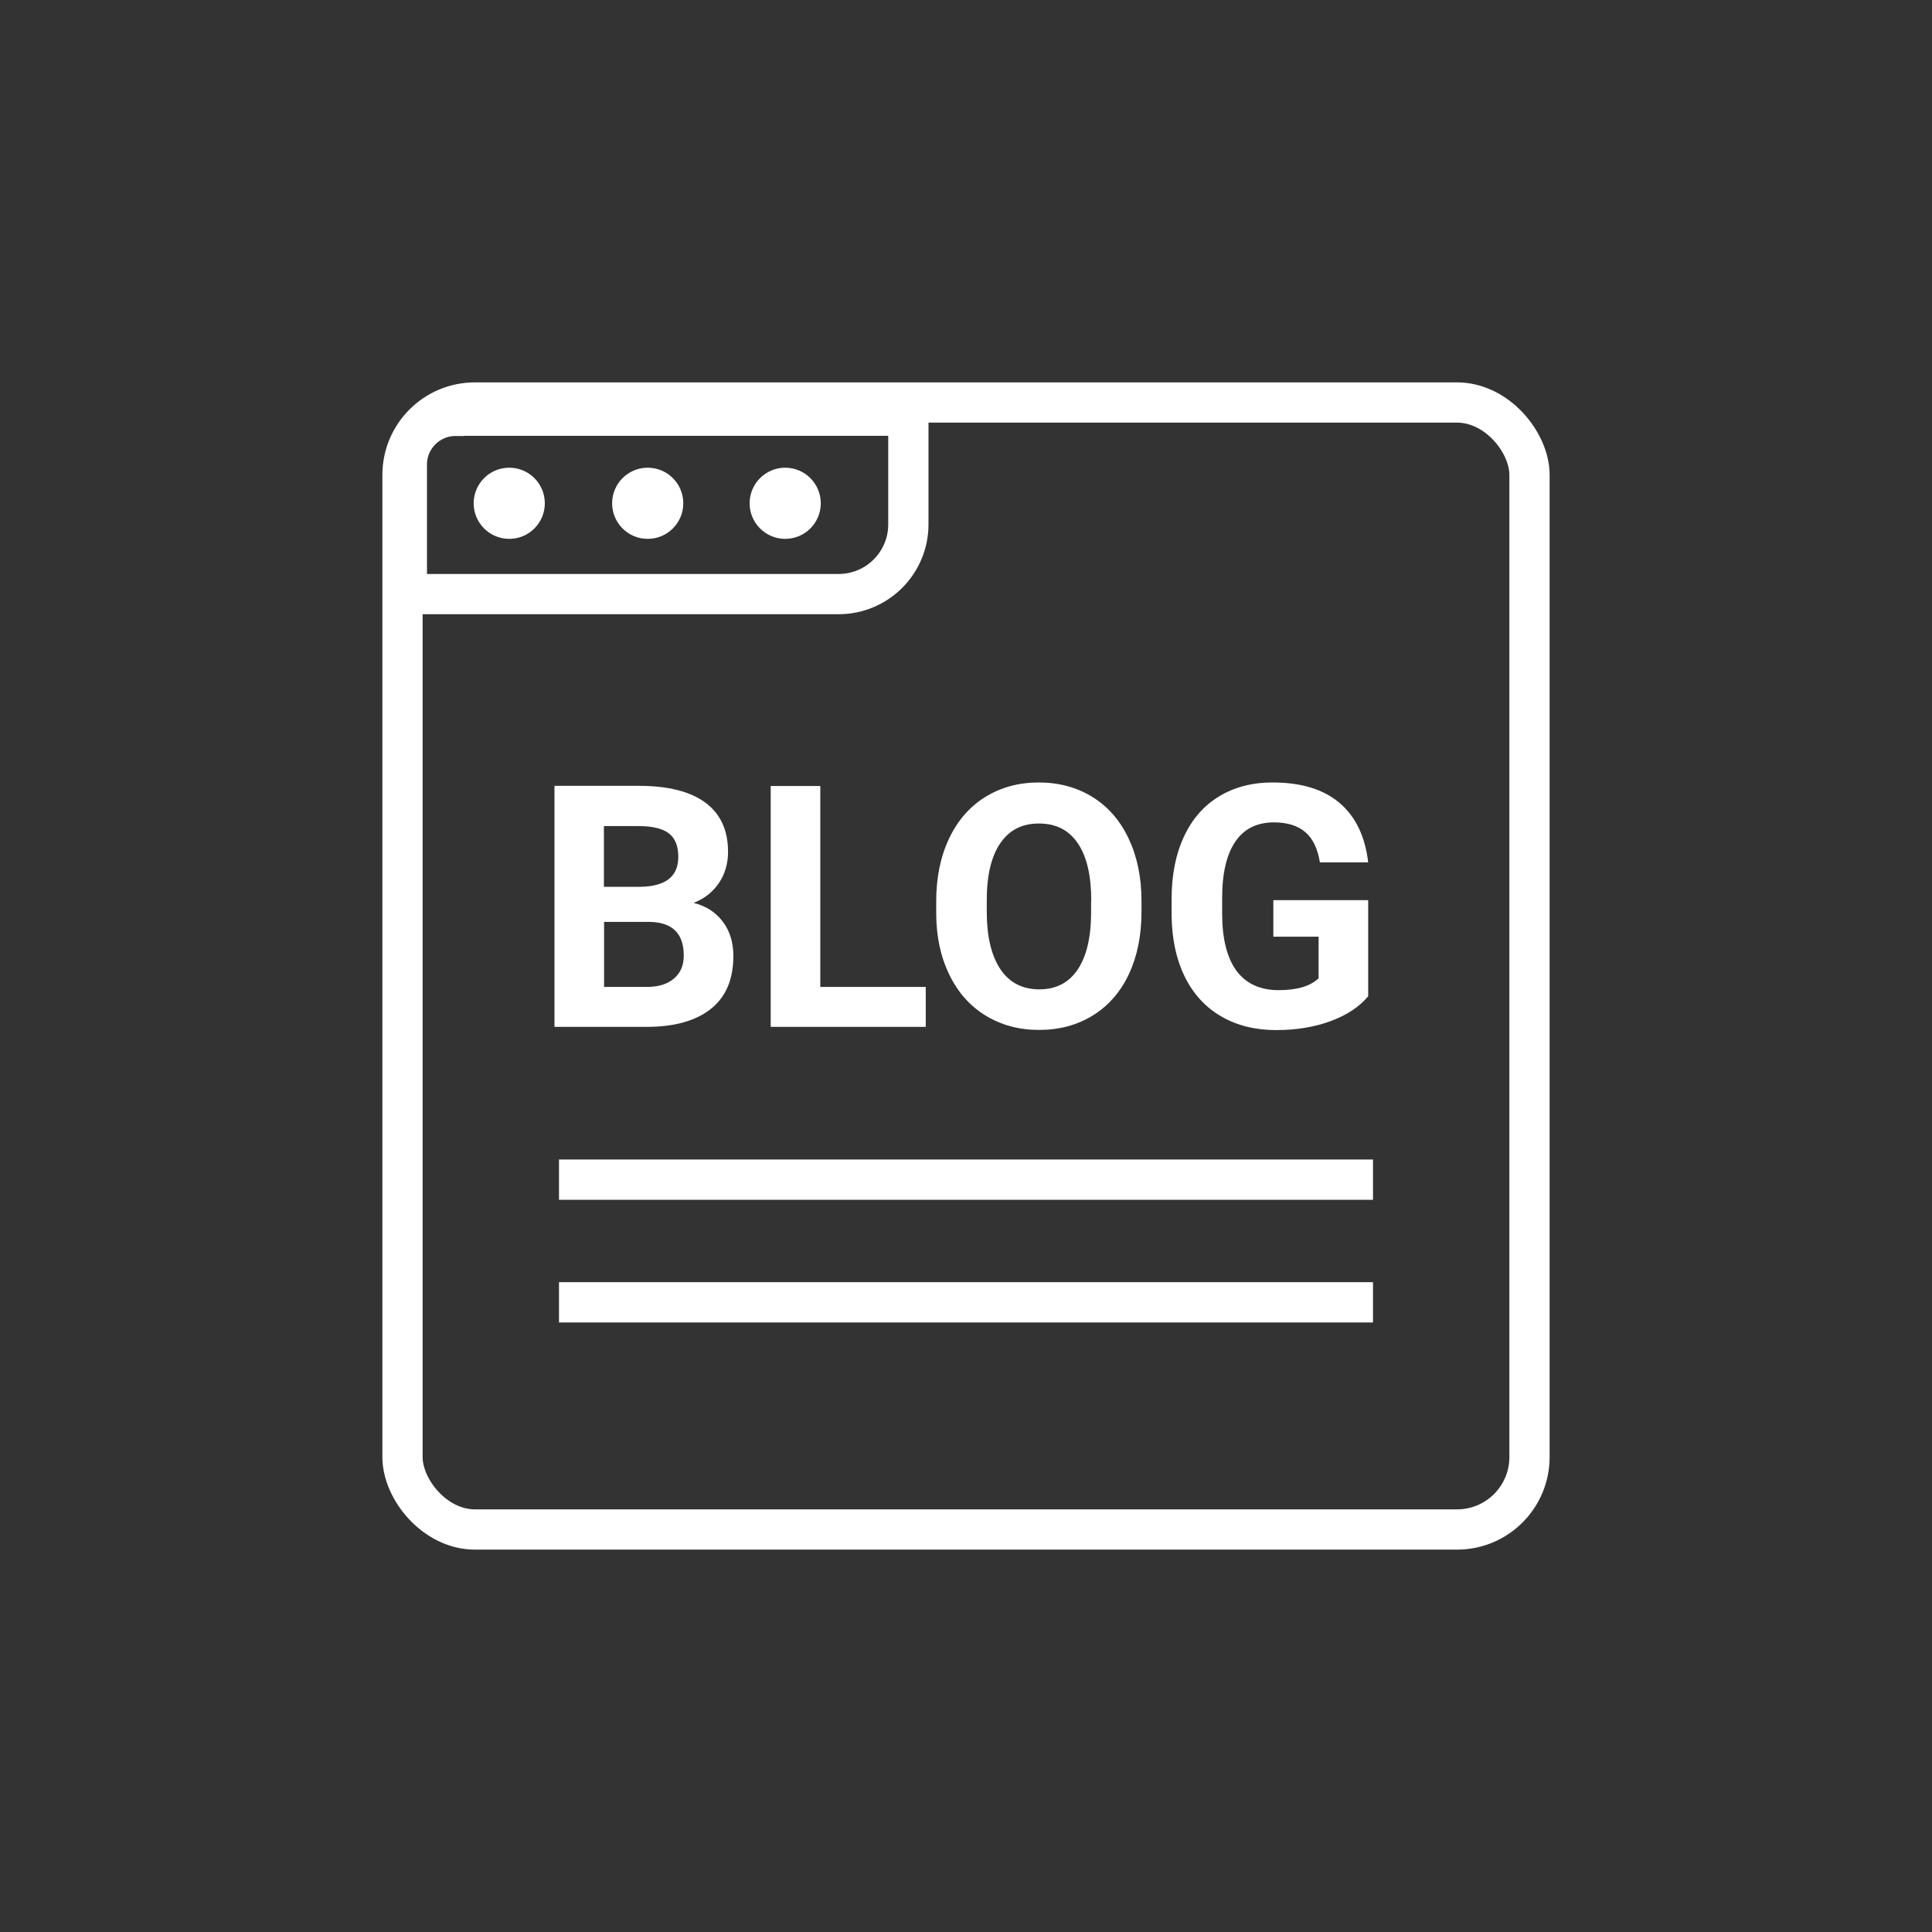 <?xml version="1.0" encoding="UTF-8"?>
<svg id="Icon" xmlns="http://www.w3.org/2000/svg" viewBox="0 0 120 120">
  <rect x="0" y="0" width="120" height="120" fill="#333333" stroke="none"/>
  <defs>
    <style>
      .cls-1 {
        stroke-miterlimit: 10;
      }

      .cls-1, .cls-2 {
        fill: none;
        stroke: #fff;
        stroke-width: 2.5px;
      }

      .cls-3 {
        fill: #fff;
      }

      .cls-2 {
        stroke-linejoin: round;
      }
    </style>
  </defs>
  <rect class="cls-1" x="25" y="25" width="70" height="70" rx="4.5" ry="4.5"/>
  <g>
    <line class="cls-2" x1="34.72" y1="73.27" x2="85.28" y2="73.27"/>
    <line class="cls-2" x1="34.72" y1="80.89" x2="85.28" y2="80.89"/>
  </g>
  <g>
    <path class="cls-3" d="M34.44,63.77v-14.96h5.24c1.82,0,3.19.35,4.13,1.04.94.7,1.41,1.71,1.41,3.06,0,.73-.19,1.38-.57,1.94-.38.56-.9.97-1.57,1.23.77.19,1.37.58,1.81,1.16.44.58.66,1.29.66,2.14,0,1.44-.46,2.53-1.38,3.27-.92.74-2.23,1.12-3.93,1.13h-5.82ZM37.52,55.08h2.28c1.56-.03,2.33-.65,2.33-1.86,0-.68-.2-1.17-.59-1.46-.39-.3-1.02-.45-1.87-.45h-2.16v3.77ZM37.52,57.26v4.04h2.64c.73,0,1.29-.17,1.7-.52.41-.35.61-.82.61-1.43,0-1.37-.71-2.07-2.13-2.09h-2.83Z"/>
    <path class="cls-3" d="M50.95,61.3h6.55v2.48h-9.63v-14.96h3.08v12.49Z"/>
    <path class="cls-3" d="M70.9,56.63c0,1.47-.26,2.76-.78,3.87-.52,1.11-1.27,1.97-2.24,2.57-.97.6-2.08.9-3.34.9s-2.35-.3-3.32-.89-1.73-1.45-2.26-2.55c-.54-1.11-.81-2.38-.81-3.82v-.74c0-1.47.27-2.77.8-3.89.53-1.12,1.28-1.98,2.25-2.58.97-.6,2.08-.9,3.32-.9s2.36.3,3.33.9c.97.6,1.72,1.46,2.25,2.58.53,1.12.8,2.41.8,3.88v.67ZM67.78,55.95c0-1.57-.28-2.76-.84-3.58-.56-.82-1.36-1.22-2.41-1.22s-1.83.4-2.39,1.21c-.56.81-.85,1.99-.85,3.54v.73c0,1.53.28,2.71.84,3.56.56.84,1.37,1.26,2.42,1.26s1.83-.41,2.38-1.22c.55-.81.84-2,.84-3.55v-.73Z"/>
    <path class="cls-3" d="M84.98,61.88c-.55.66-1.34,1.18-2.35,1.55-1.01.37-2.14.55-3.37.55-1.29,0-2.43-.28-3.41-.85-.98-.57-1.73-1.39-2.26-2.46-.53-1.08-.8-2.34-.82-3.79v-1.02c0-1.49.25-2.79.76-3.88.5-1.09,1.23-1.93,2.18-2.51.95-.58,2.06-.87,3.33-.87,1.77,0,3.16.42,4.16,1.27,1,.85,1.59,2.08,1.78,3.69h-3c-.14-.86-.44-1.48-.91-1.88-.47-.4-1.12-.6-1.94-.6-1.05,0-1.85.39-2.39,1.18-.55.79-.83,1.96-.83,3.52v.96c0,1.57.3,2.75.89,3.56.6.8,1.47,1.2,2.62,1.2s1.98-.25,2.48-.74v-2.58h-2.81v-2.27h5.89v5.97Z"/>
  </g>
  <path class="cls-1" d="M28.3,25.82h28.12v6.75c0,2.39-1.94,4.33-4.33,4.33h-26.82v-8.05c0-1.67,1.36-3.02,3.02-3.02Z"/>
  <circle class="cls-3" cx="31.63" cy="31.26" r="2.21"/>
  <circle class="cls-3" cx="40.23" cy="31.26" r="2.21"/>
  <circle class="cls-3" cx="48.77" cy="31.26" r="2.21"/>
</svg>